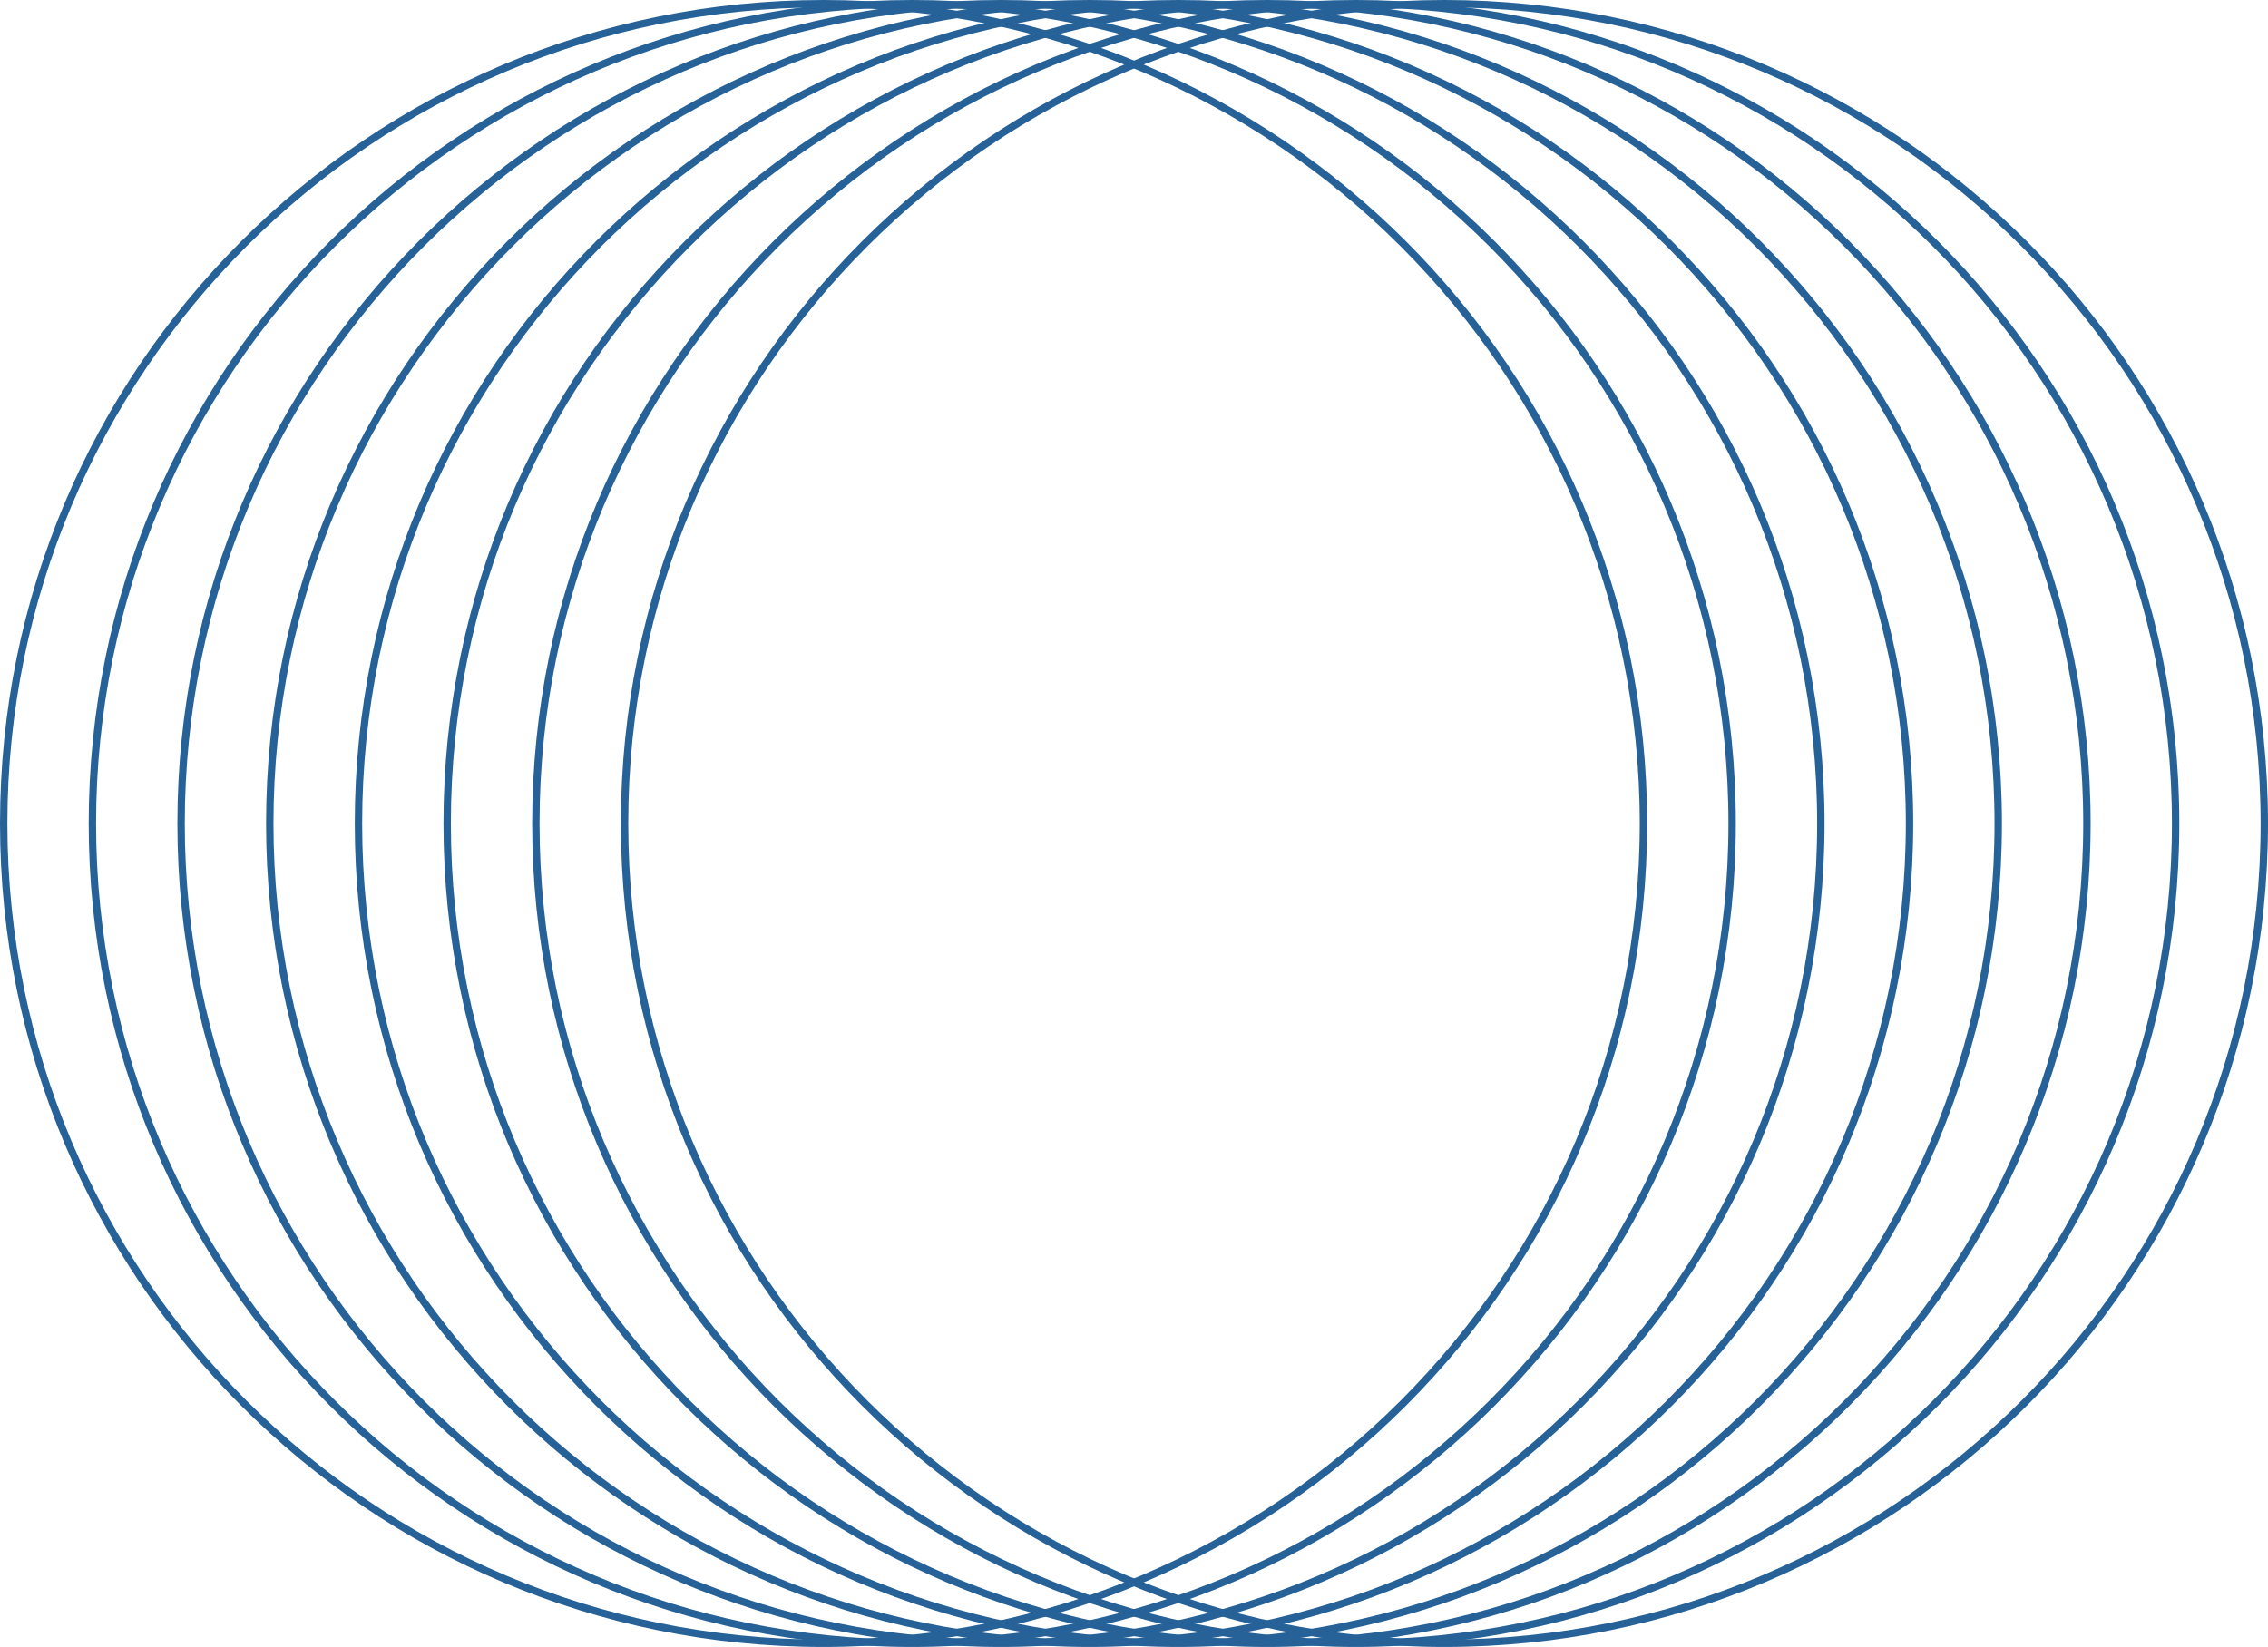 <svg width="307" height="223" viewBox="0 0 307 223" fill="none" xmlns="http://www.w3.org/2000/svg">
<path d="M222.461 111.5C222.461 172.804 172.773 222.5 111.48 222.5C50.188 222.5 0.5 172.804 0.5 111.5C0.5 50.196 50.188 0.5 111.48 0.5C172.773 0.5 222.461 50.196 222.461 111.5Z" stroke="#266298"/>
<path d="M306.5 111.5C306.5 172.804 256.812 222.5 195.52 222.5C134.227 222.5 84.539 172.804 84.539 111.5C84.539 50.196 134.227 0.5 195.52 0.5C256.812 0.5 306.5 50.196 306.5 111.5Z" stroke="#266298"/>
<path d="M294.495 111.5C294.495 172.804 244.807 222.5 183.515 222.5C122.222 222.5 72.534 172.804 72.534 111.5C72.534 50.196 122.222 0.5 183.515 0.5C244.807 0.5 294.495 50.196 294.495 111.5Z" stroke="#266298"/>
<path d="M282.489 111.5C282.489 172.804 232.801 222.5 171.509 222.5C110.216 222.5 60.528 172.804 60.528 111.5C60.528 50.196 110.216 0.5 171.509 0.5C232.801 0.5 282.489 50.196 282.489 111.5Z" stroke="#266298"/>
<path d="M270.483 111.5C270.483 172.804 220.796 222.5 159.503 222.5C98.21 222.5 48.523 172.804 48.523 111.5C48.523 50.196 98.21 0.5 159.503 0.5C220.796 0.5 270.483 50.196 270.483 111.5Z" stroke="#266298"/>
<path d="M258.477 111.5C258.477 172.804 208.79 222.5 147.497 222.5C86.204 222.5 36.517 172.804 36.517 111.5C36.517 50.196 86.204 0.5 147.497 0.5C208.79 0.5 258.477 50.196 258.477 111.5Z" stroke="#266298"/>
<path d="M246.473 111.5C246.473 172.804 196.785 222.5 135.492 222.5C74.199 222.5 24.512 172.804 24.512 111.5C24.512 50.196 74.199 0.5 135.492 0.5C196.785 0.5 246.473 50.196 246.473 111.5Z" stroke="#266298"/>
<path d="M234.467 111.5C234.467 172.804 184.779 222.5 123.486 222.5C62.194 222.5 12.506 172.804 12.506 111.5C12.506 50.196 62.194 0.5 123.486 0.5C184.779 0.5 234.467 50.196 234.467 111.5Z" stroke="#266298"/>
</svg>
